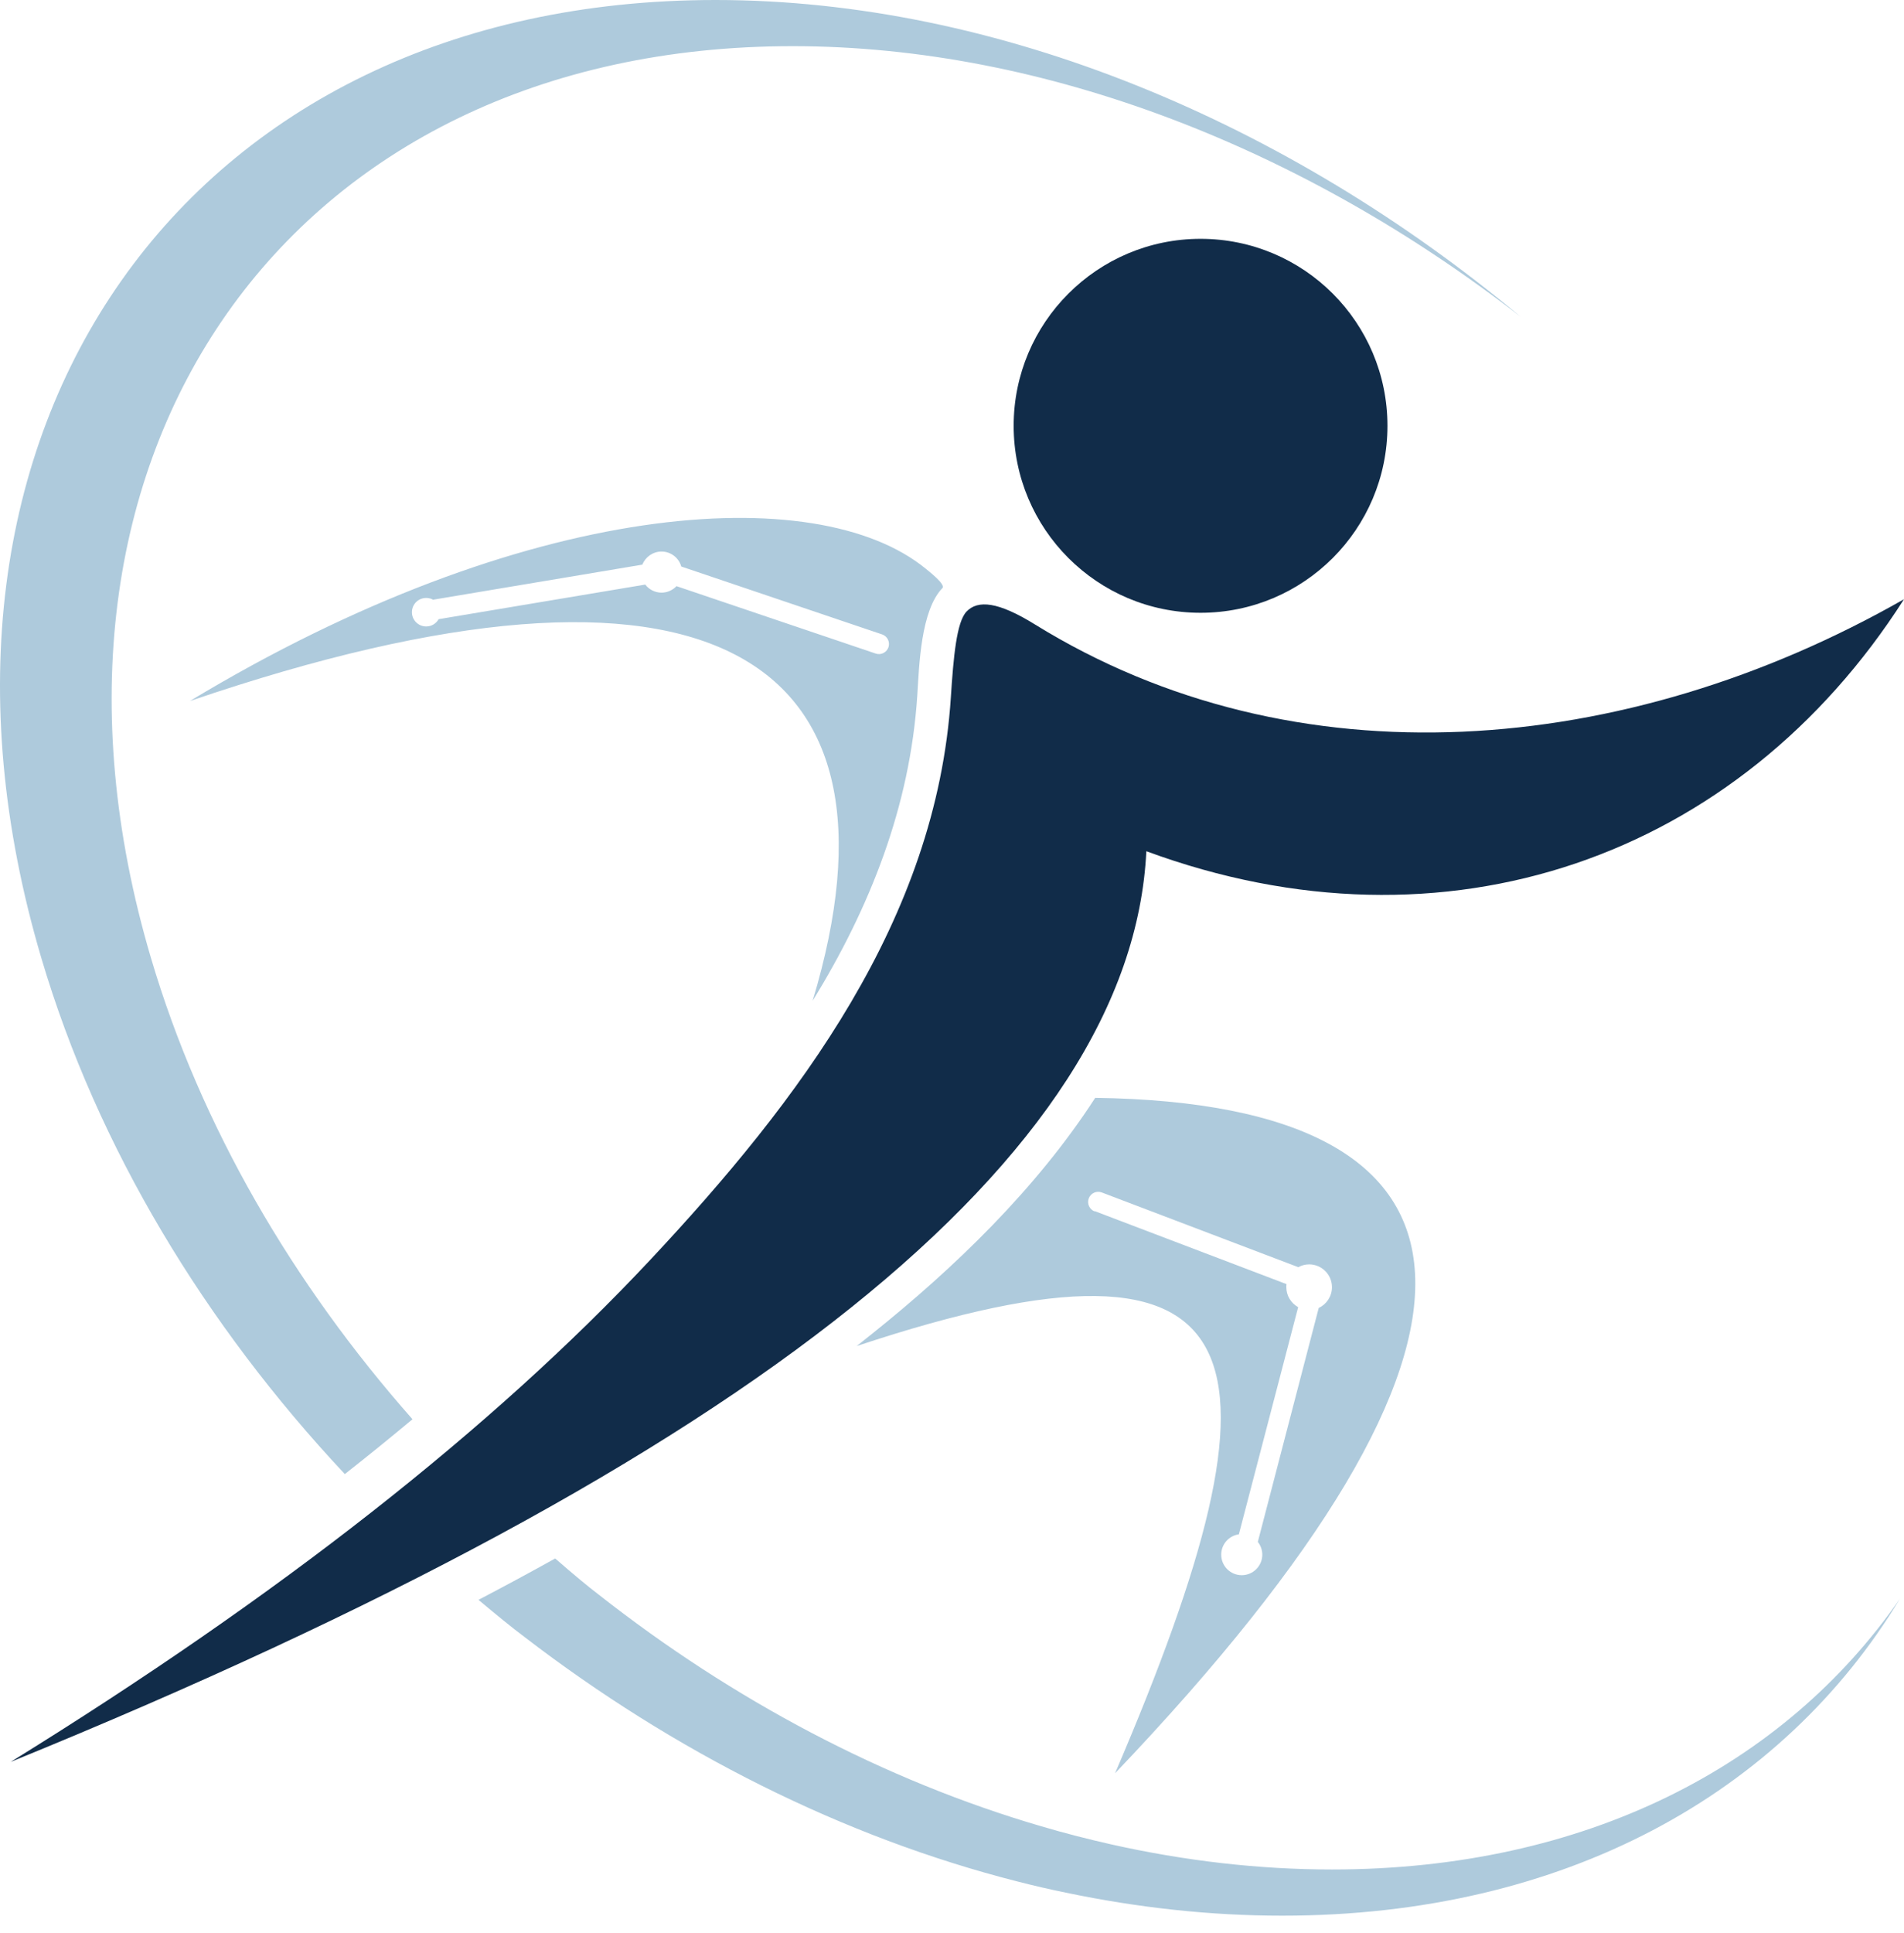 <svg xmlns="http://www.w3.org/2000/svg" width="68" height="69" viewBox="0 0 68 69" fill="none"><path fill-rule="evenodd" clip-rule="evenodd" d="M0.382 62.898C26.886 52.104 40.407 41.267 40.941 30.388C51.617 34.322 62.098 30.626 68 21.392C58.064 27.052 46.256 28.045 36.95 22.285C35.643 21.477 34.924 21.413 34.522 21.83C34.162 22.2 34.052 23.46 33.959 24.895C33.443 32.83 28.541 39.298 23.223 44.977C17.576 51.004 9.962 56.977 0.382 62.898ZM42.877 8.526C46.565 8.526 49.552 11.513 49.552 15.201C49.552 18.889 46.565 21.876 42.877 21.876C39.189 21.876 36.202 18.886 36.202 15.201C36.202 11.516 39.193 8.526 42.877 8.526Z" fill="#112C49"></path><path fill-rule="evenodd" clip-rule="evenodd" d="M6.78 25.027C25.366 18.683 32.736 23.4 29.023 35.728C31.059 32.417 32.504 28.8 32.761 24.817C32.828 23.749 32.885 21.794 33.658 20.993C33.782 20.865 33.166 20.388 33.053 20.295C29.165 17.123 18.773 17.793 6.78 25.027ZM39.824 63.304C54.719 47.686 53.733 39.395 39.115 39.192C37.004 42.456 34.06 45.283 31.151 47.611C30.966 47.761 30.781 47.907 30.596 48.053C45.26 43.179 46.26 48.284 39.824 63.304ZM39.094 43.247C38.909 43.175 38.813 42.969 38.884 42.78C38.955 42.595 39.161 42.499 39.35 42.57L46.367 45.237C46.481 45.176 46.613 45.137 46.755 45.137C47.207 45.137 47.57 45.504 47.57 45.952C47.57 46.28 47.374 46.565 47.097 46.693L44.922 55.044C45.021 55.169 45.082 55.329 45.082 55.5C45.082 55.902 44.754 56.233 44.348 56.233C43.943 56.233 43.615 55.906 43.615 55.5C43.615 55.13 43.889 54.824 44.245 54.774L46.363 46.664C46.111 46.525 45.94 46.258 45.94 45.949C45.94 45.913 45.94 45.877 45.947 45.842L39.097 43.236L39.094 43.247ZM15.463 21.41L22.942 20.157C23.049 19.886 23.316 19.69 23.626 19.69C23.96 19.69 24.245 19.914 24.331 20.224L31.504 22.648C31.693 22.713 31.792 22.916 31.732 23.104C31.668 23.293 31.465 23.396 31.276 23.332L24.16 20.925C24.024 21.068 23.836 21.157 23.626 21.157C23.391 21.157 23.177 21.043 23.045 20.869L15.665 22.104C15.576 22.261 15.413 22.364 15.22 22.364C14.939 22.364 14.711 22.136 14.711 21.855C14.711 21.573 14.939 21.346 15.22 21.346C15.309 21.346 15.395 21.367 15.466 21.41H15.463Z" fill="#AECADC"></path><path fill-rule="evenodd" clip-rule="evenodd" d="M12.315 52.624C13.13 51.983 13.939 51.328 14.732 50.666C10.464 45.835 7.167 40.207 5.391 34.197C0.072 16.219 10.332 1.648 28.307 1.648C37.36 1.648 46.644 5.347 54.312 11.314C45.996 4.368 35.64 0 25.555 0C6.669 0 -4.114 15.312 1.475 34.197C3.483 40.983 7.331 47.305 12.315 52.624ZM19.823 55.639C18.912 56.145 18.001 56.636 17.089 57.113C17.734 57.654 18.278 58.099 18.73 58.437C24.06 62.531 30.119 65.589 36.349 67.17C36.918 67.316 37.488 67.448 38.061 67.565C40.631 68.103 43.22 68.388 45.793 68.388C55.879 68.388 63.654 64.019 67.855 57.074C63.722 63.04 56.623 66.739 47.57 66.739C44.95 66.739 42.312 66.43 39.699 65.846C38.859 65.657 38.022 65.443 37.193 65.198C31.582 63.56 26.16 60.684 21.379 56.924C20.998 56.636 20.482 56.205 19.823 55.632V55.639Z" fill="#AECADC"></path></svg>